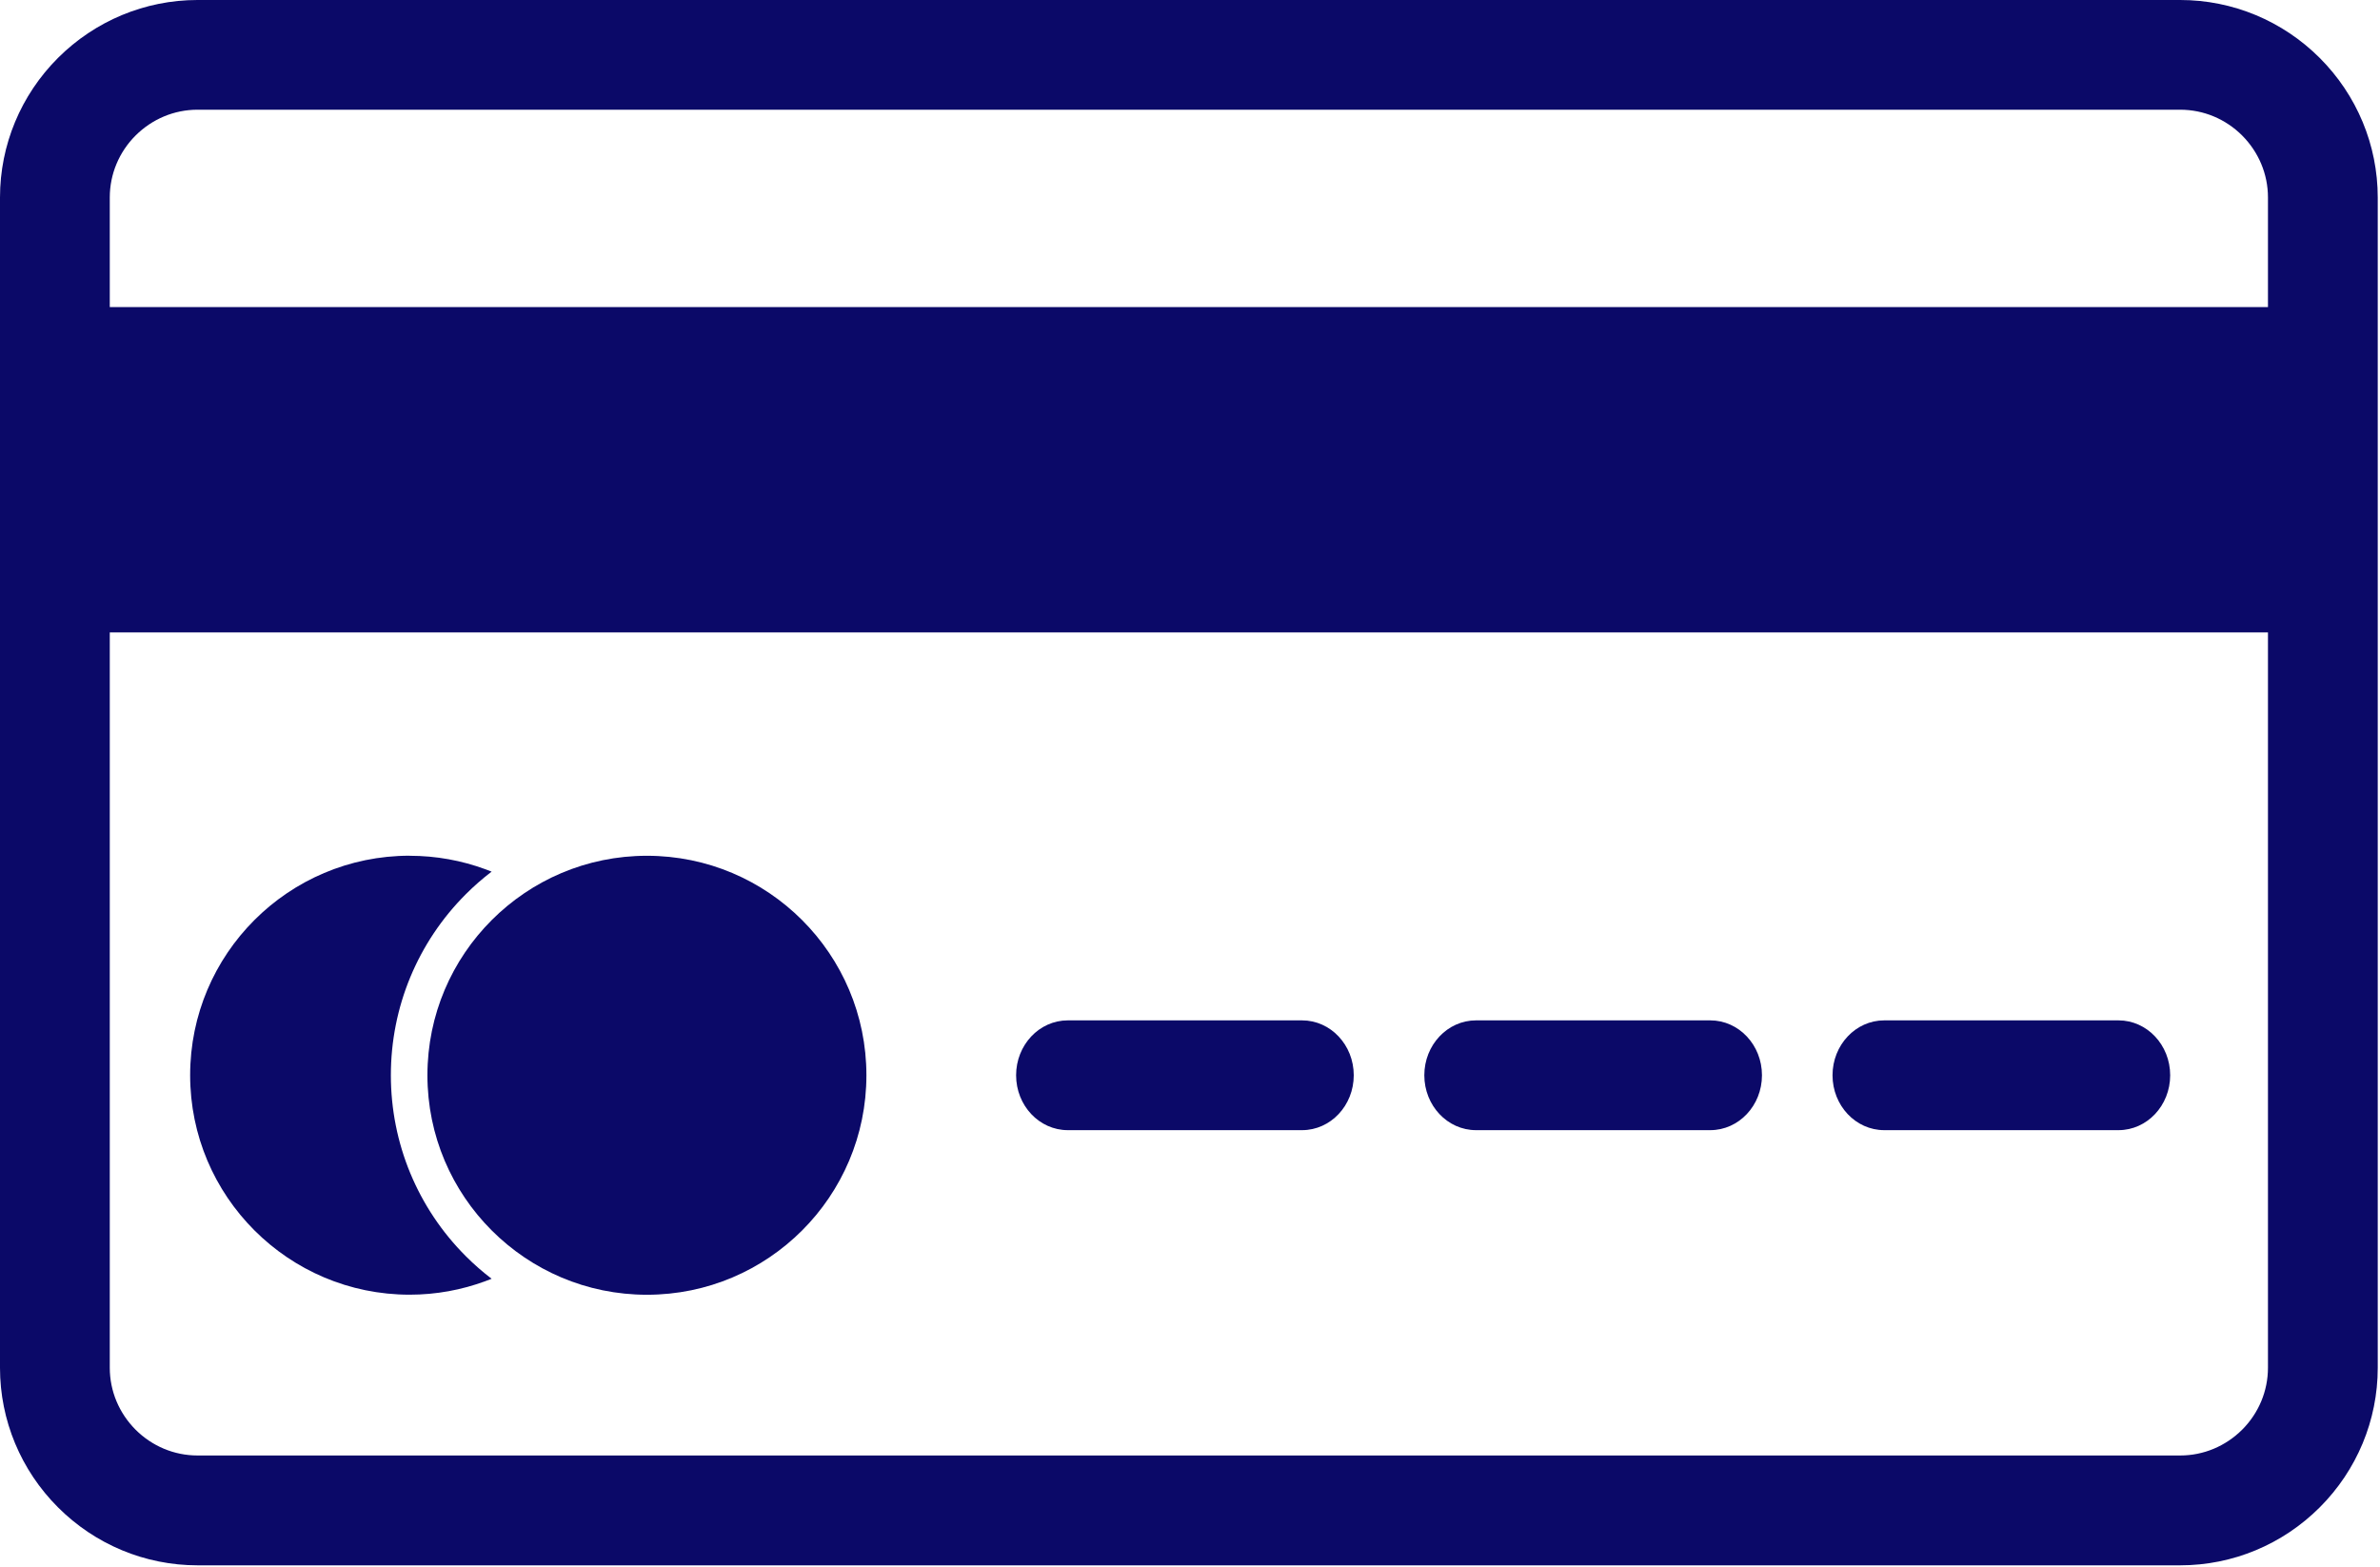 <svg width="369" height="243" viewBox="0 0 369 243" fill="none" xmlns="http://www.w3.org/2000/svg">
<g clip-path="url(#clip0_767_266)">
<path fill-rule="evenodd" clip-rule="evenodd" d="M30.62 0H338.03C346.17 0 353.91 3.24 359.66 8.99C365.41 14.74 368.65 22.48 368.65 30.62V212.07C368.65 220.21 365.41 227.95 359.66 233.7C353.91 239.45 346.17 242.69 338.03 242.69H30.62C22.48 242.69 14.74 239.45 8.99 233.7C3.24 227.95 0 220.21 0 212.07V30.61C0 22.47 3.24 14.73 8.99 8.98C14.74 3.24 22.48 0 30.62 0ZM338.03 17.01H30.62C27 17.01 23.58 18.46 21.02 21.01C18.47 23.56 17.02 26.99 17.02 30.61V212.06C17.02 215.68 18.47 219.1 21.02 221.66C23.57 224.21 27 225.66 30.62 225.66H338.03C341.65 225.66 345.07 224.21 347.63 221.66C350.18 219.11 351.63 215.68 351.63 212.06V30.61C351.63 26.99 350.18 23.57 347.63 21.01C345.08 18.46 341.65 17.01 338.03 17.01Z" fill="#0B0968"/>
<path d="M365.8 53.28V92.38V98.05H360.13H8.51H2.84V92.38V53.28V47.61H8.51H360.13H365.8V53.28Z" fill="#0B0968"/>
<path d="M63.511 132.68C67.63 132.68 71.591 133.42 75.26 134.77C75.581 134.89 75.9 135.01 76.221 135.14C74.82 136.21 73.49 137.37 72.231 138.63C64.76 146.09 60.6 156.14 60.6 166.7C60.6 177.26 64.76 187.31 72.231 194.77C73.49 196.03 74.82 197.19 76.221 198.26C75.9 198.39 75.581 198.51 75.26 198.63C71.581 199.99 67.621 200.73 63.511 200.73C54.111 200.73 45.611 196.92 39.45 190.76C33.291 184.6 29.48 176.1 29.48 166.7C29.48 157.3 33.291 148.8 39.45 142.64C45.611 136.48 54.12 132.67 63.511 132.67V132.68Z" fill="#0B0968"/>
<path d="M76.24 142.65C82.4 136.49 90.9 132.68 100.3 132.68C109.7 132.68 118.2 136.49 124.36 142.65C130.52 148.81 134.33 157.32 134.33 166.71C134.33 176.1 130.52 184.61 124.36 190.77C118.2 196.93 109.7 200.74 100.3 200.74C90.9 200.74 82.4 196.93 76.24 190.77C70.079 184.61 66.269 176.11 66.269 166.71C66.269 157.31 70.079 148.81 76.24 142.65Z" fill="#0B0968"/>
<path fill-rule="evenodd" clip-rule="evenodd" d="M165.549 158.2H201.879C206.299 158.2 209.889 162.01 209.889 166.71C209.889 171.41 206.299 175.22 201.879 175.22H165.549C161.129 175.22 157.539 171.41 157.539 166.71C157.539 162.01 161.129 158.2 165.549 158.2ZM228.839 158.2H265.169C269.589 158.2 273.179 162.01 273.179 166.71C273.179 171.41 269.589 175.22 265.169 175.22H228.839C224.419 175.22 220.829 171.41 220.829 166.71C220.829 162.01 224.419 158.2 228.839 158.2ZM292.129 158.2H328.459C332.879 158.2 336.469 162.01 336.469 166.71C336.469 171.41 332.879 175.22 328.459 175.22H292.129C287.709 175.22 284.119 171.41 284.119 166.71C284.119 162.01 287.709 158.2 292.129 158.2Z" fill="#0B0968"/>
</g>
<defs>
<clipPath id="clip0_767_266">
<rect width="368.64" height="242.68" fill="white"/>
</clipPath>
</defs>
</svg>
